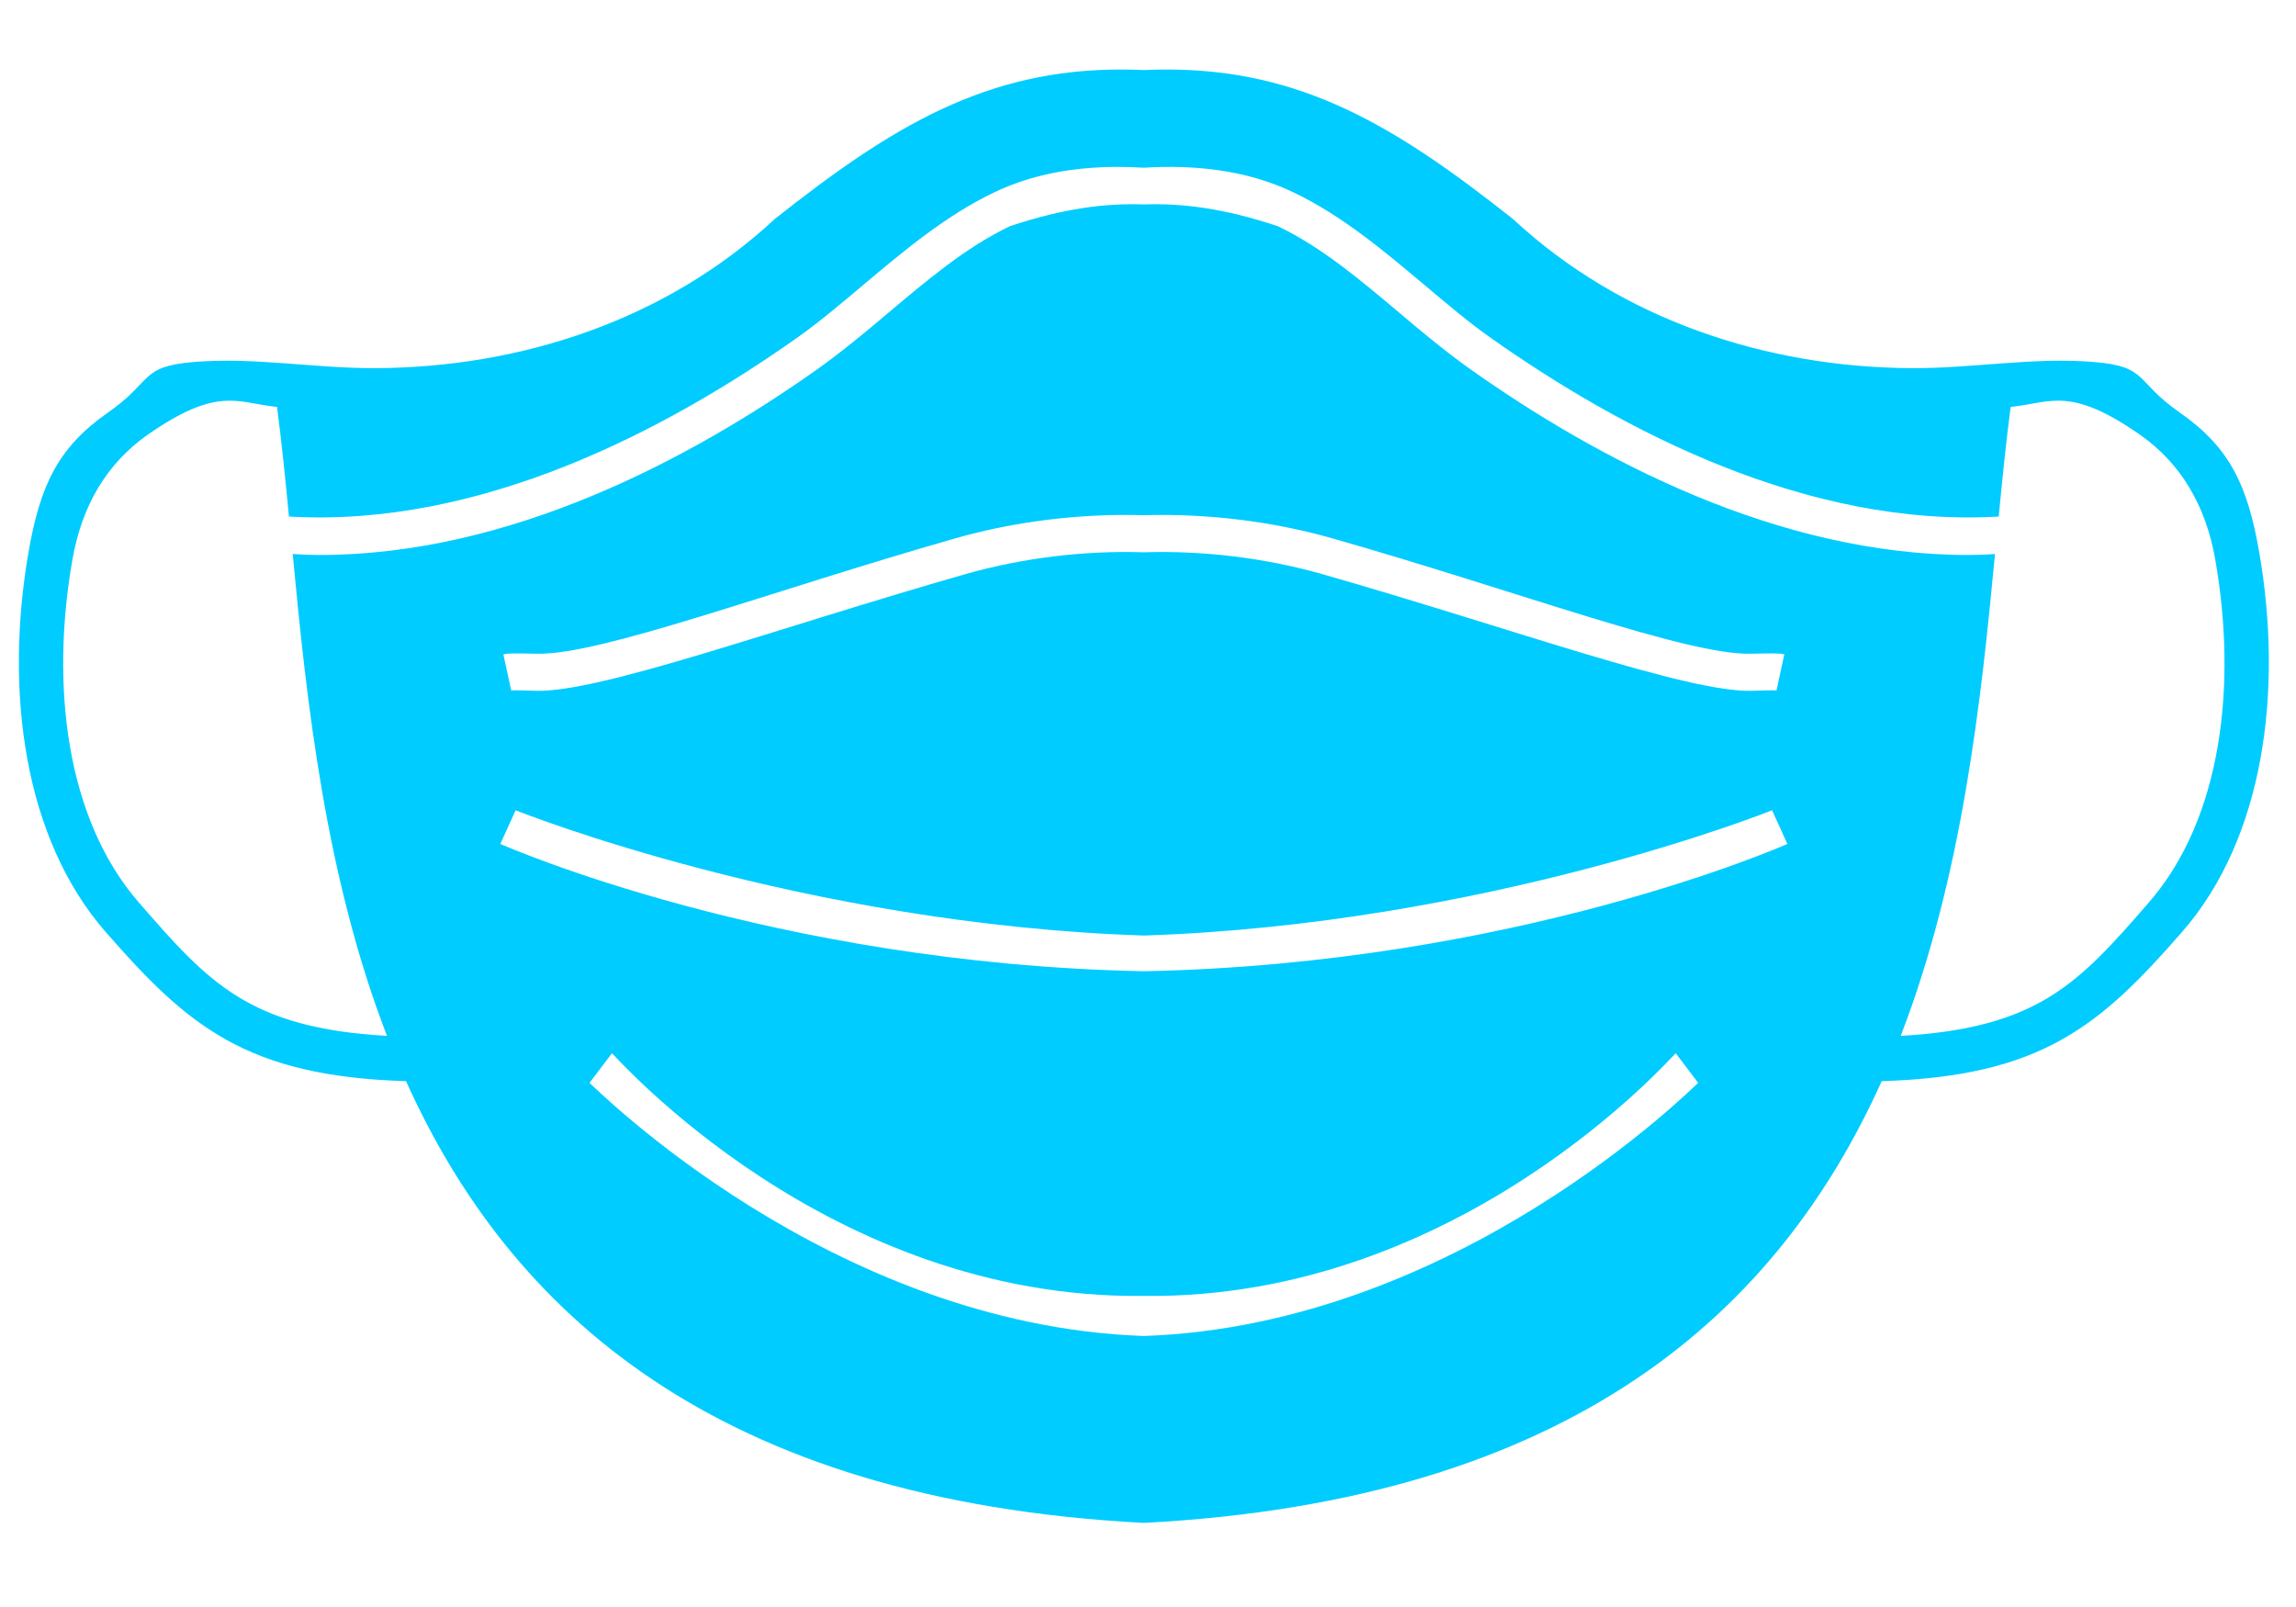<?xml version="1.0" encoding="UTF-8" standalone="no"?>
<svg
   xmlns:i="&amp;#38;ns_ai;"
   xmlns:dc="http://purl.org/dc/elements/1.1/"
   xmlns:cc="http://creativecommons.org/ns#"
   xmlns:rdf="http://www.w3.org/1999/02/22-rdf-syntax-ns#"
   xmlns:svg="http://www.w3.org/2000/svg"
   xmlns="http://www.w3.org/2000/svg"
   xmlns:sodipodi="http://sodipodi.sourceforge.net/DTD/sodipodi-0.dtd"
   xmlns:inkscape="http://www.inkscape.org/namespaces/inkscape"
   version="1.1"
   id="Layer_1"
   x="0px"
   y="0px"
   viewBox="0 0 100 70"
   xml:space="preserve"
   sodipodi:docname="DNXEGMMNOHSQM.svg"
   width="100"
   height="70"
   inkscape:version="1.0 (4035a4fb49, 2020-05-01)"><defs
   id="defs11">
	
	
</defs><sodipodi:namedview
   inkscape:document-rotation="0"
   pagecolor="#ffffff"
   bordercolor="#666666"
   borderopacity="1"
   objecttolerance="10"
   gridtolerance="10"
   guidetolerance="10"
   inkscape:pageopacity="0"
   inkscape:pageshadow="2"
   inkscape:window-width="1920"
   inkscape:window-height="1017"
   id="namedview9"
   showgrid="false"
   showguides="false"
   inkscape:zoom="5.5437172"
   inkscape:cx="86.659525"
   inkscape:cy="40.57369"
   inkscape:window-x="-8"
   inkscape:window-y="-8"
   inkscape:window-maximized="1"
   inkscape:current-layer="g4" />
<g
   id="g4"
   i:extraneous="self"
   transform="translate(160.894,-9.346)"><path
   id="path2"
   d="m -112.009,12.374 c -5.941,-0.019 -10.046,2.476 -15.145,6.515 -4.7,4.373 -11.015,6.464 -17.375,6.493 -2.654,0.015 -5.293,-0.489 -7.931,-0.267 -2.357,0.193 -1.764,0.83 -3.721,2.194 -2.194,1.527 -2.965,3.187 -3.469,6.078 -1.053,6.063 -0.208,12.468 3.35,16.545 3.558,4.077 6.108,6.3 13.091,6.508 4.501,10 13.425,18.261 32.134,19.242 7.5e-4,3.1e-5 9.7e-4,-3.3e-5 0.002,0 18.709,-0.981 27.633,-9.242 32.134,-19.242 6.983,-0.208 9.533,-2.431 13.091,-6.508 3.558,-4.077 4.403,-10.482 3.35,-16.545 -0.504,-2.891 -1.275,-4.551 -3.469,-6.078 -1.957,-1.364 -1.364,-2.001 -3.721,-2.194 -2.639,-0.222 -5.278,0.281 -7.931,0.267 -6.36,-0.03 -12.676,-2.12 -17.375,-6.493 -5.1,-4.039 -9.204,-6.534 -15.145,-6.515 -0.306,0.001 -0.617,0.009 -0.934,0.023 -7.4e-4,-3.2e-5 -9.7e-4,3.4e-5 -0.002,0 -0.316,-0.014 -0.627,-0.022 -0.934,-0.023 z m -0.3,4.242 c 0.414,-0.002 0.826,0.01 1.233,0.035 7.5e-4,4.2e-5 9.7e-4,-4.4e-5 0.002,0 2.178,-0.133 4.472,0.088 6.531,1.082 2.105,1.008 3.914,2.535 5.663,4.003 1.008,0.845 1.942,1.646 2.935,2.342 5.693,4.018 13.758,8.258 22.104,7.768 0.163,-1.705 0.326,-3.306 0.519,-4.774 1.749,-0.178 2.565,-0.934 5.663,1.231 1.735,1.23 2.832,3.039 3.247,5.411 0.964,5.485 0.282,11.297 -2.891,14.943 -3.039,3.499 -4.803,5.471 -10.808,5.812 2.683,-6.953 3.499,-14.543 4.107,-20.992 -0.385,0.03 -0.786,0.044 -1.171,0.044 -8.272,0 -16.115,-4.151 -21.704,-8.109 -1.038,-0.741 -2.061,-1.586 -3.039,-2.417 -1.675,-1.408 -3.395,-2.876 -5.322,-3.795 -2.34,-0.785 -4.204,-1.009 -5.834,-0.949 -5.9e-4,-3.4e-5 -9.7e-4,2.1e-5 -0.002,0 -1.63,-0.06 -3.494,0.165 -5.834,0.949 -1.927,0.919 -3.647,2.387 -5.322,3.795 -0.978,0.83 -2.001,1.675 -3.039,2.417 -5.589,3.958 -13.432,8.109 -21.704,8.109 -0.385,0 -0.786,-0.015 -1.171,-0.044 0.608,6.449 1.423,14.039 4.107,20.992 -6.004,-0.341 -7.768,-2.313 -10.808,-5.812 -3.173,-3.647 -3.855,-9.458 -2.891,-14.943 0.415,-2.372 1.512,-4.181 3.247,-5.411 3.098,-2.164 3.914,-1.408 5.663,-1.231 0.193,1.468 0.356,3.069 0.519,4.774 8.347,0.489 16.411,-3.751 22.104,-7.768 0.993,-0.697 1.927,-1.497 2.935,-2.342 1.749,-1.468 3.558,-2.995 5.663,-4.003 1.673,-0.808 3.502,-1.105 5.298,-1.117 z m 0.214,15.161 c 0.342,-0.002 0.682,0.001 1.019,0.012 7.5e-4,2.1e-5 9.7e-4,-2.3e-5 0.002,0 2.704,-0.084 5.571,0.256 8.206,1.006 8.109,2.313 15.463,5.1 18.235,5.026 0.949,-0.015 1.231,-0.03 1.453,0.03 l -0.341,1.571 c -0.119,-0.015 -0.608,-5.4e-5 -1.067,0.015 -2.846,0.074 -10.378,-2.698 -18.724,-5.085 -2.501,-0.71 -5.212,-1.031 -7.762,-0.948 -7.4e-4,-2.1e-5 -9.7e-4,2.2e-5 -0.002,0 -2.549,-0.084 -5.261,0.237 -7.762,0.948 -8.347,2.387 -15.878,5.159 -18.724,5.085 -0.46,-0.015 -0.949,-0.03 -1.067,-0.015 l -0.341,-1.571 c 0.222,-0.059 0.504,-0.045 1.453,-0.03 2.772,0.074 10.126,-2.713 18.235,-5.026 2.307,-0.657 4.79,-0.999 7.187,-1.018 z m -26.341,12.863 c 0.196,0.084 12.506,4.971 27.36,5.457 7.5e-4,2.2e-5 9.7e-4,-3.3e-5 0.002,0 14.855,-0.486 27.165,-5.373 27.36,-5.457 l 0.667,1.468 c -0.201,0.086 -11.873,5.226 -28.027,5.544 -7.4e-4,-1e-5 -9.7e-4,2.2e-5 -0.002,0 -16.155,-0.318 -27.826,-5.458 -28.027,-5.544 z m 4.195,10.585 c 0.159,0.119 9.398,10.734 23.165,10.57 7.5e-4,-1e-5 9.7e-4,1.1e-5 0.002,0 13.767,0.164 23.006,-10.451 23.165,-10.57 l 0.978,1.29 c -0.159,0.116 -10.459,10.554 -24.143,11.026 -7.4e-4,-2.1e-5 -9.7e-4,2.3e-5 -0.002,0 -13.684,-0.472 -23.984,-10.911 -24.143,-11.026 z"
   style="fill:#00ccff;stroke-width:0.148" />
		
	</g>

</svg>
